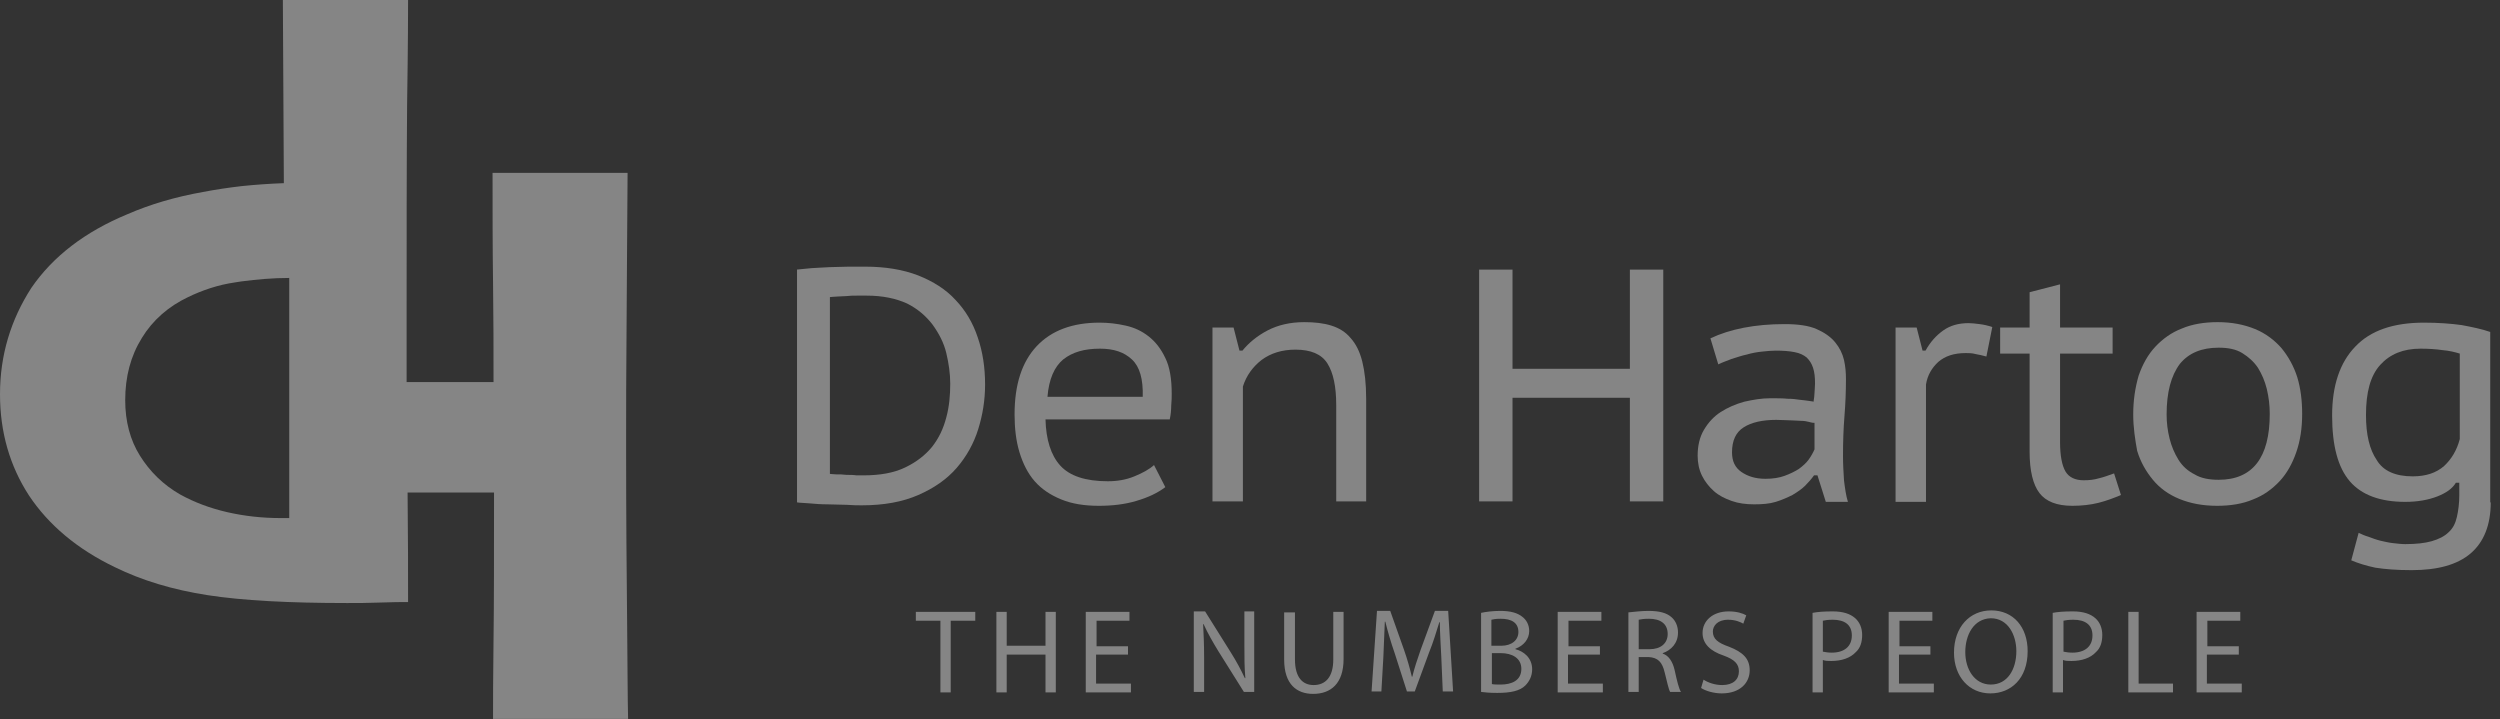 <svg width="139" height="40" viewBox="0 0 139 40" fill="none" xmlns="http://www.w3.org/2000/svg">
<rect x="0" y="0" width="139" height="40" fill="#333333" stroke="none"/>
<g clip-path="url(#clip0)">
<path d="M34.812 24.846C34.812 23.017 34.812 20.642 34.84 17.775C34.867 14.88 34.867 12.15 34.894 9.611H27.386C27.386 11.713 27.386 13.734 27.413 15.7C27.44 17.638 27.44 19.495 27.44 21.242C26.976 21.242 25.966 21.242 24.382 21.242C23.754 21.242 23.181 21.242 22.608 21.242C22.608 20.041 22.608 18.785 22.608 17.447C22.608 13.106 22.608 9.229 22.635 5.816C22.689 2.375 22.689 0.437 22.689 0H15.727L15.782 10.184C15.017 10.212 14.225 10.266 13.433 10.348C13.433 10.102 13.433 9.829 13.433 9.584V10.348C12.723 10.43 11.986 10.539 11.276 10.676C9.747 10.949 8.355 11.358 7.099 11.904C4.724 12.887 2.949 14.253 1.747 16C0.601 17.775 0 19.741 0 21.925C0 24.027 0.546 25.911 1.611 27.549C2.703 29.188 4.287 30.526 6.389 31.536C7.891 32.273 9.611 32.792 11.55 33.092C13.488 33.392 16.082 33.529 19.304 33.529C19.85 33.529 20.451 33.529 21.133 33.502C21.816 33.474 22.334 33.474 22.689 33.474C22.689 31.836 22.689 29.816 22.662 27.386C23.154 27.386 23.645 27.386 24.191 27.386C25.857 27.386 26.949 27.386 27.468 27.386C27.468 30.799 27.468 33.529 27.44 35.604C27.413 37.652 27.413 39.099 27.413 39.973H34.922C34.894 38.908 34.894 37.078 34.867 34.485C34.84 31.918 34.812 28.696 34.812 24.846ZM16.082 17.392V19.195V26.102C16.082 27.741 16.082 28.642 16.082 28.805H15.836H15.618C14.58 28.805 13.597 28.696 12.642 28.478C11.686 28.259 10.812 27.932 10.021 27.495C9.065 26.949 8.328 26.212 7.782 25.338C7.235 24.464 6.962 23.427 6.962 22.253C6.962 20.942 7.263 19.795 7.891 18.785C8.491 17.802 9.365 17.038 10.457 16.519C11.249 16.137 12.123 15.836 13.079 15.7C13.188 15.672 13.324 15.672 13.433 15.645V15.7C13.433 15.672 13.433 15.672 13.433 15.645C14.28 15.536 15.154 15.454 16.082 15.454V17.392Z" fill="white" fill-opacity="0.4"/>
<path d="M44.287 14.99C44.532 14.962 44.805 14.935 45.133 14.908C45.461 14.88 45.788 14.88 46.143 14.853C46.498 14.853 46.826 14.826 47.181 14.826C47.508 14.826 47.836 14.826 48.109 14.826C49.229 14.826 50.212 14.99 51.058 15.317C51.877 15.645 52.587 16.082 53.133 16.683C53.679 17.256 54.089 17.939 54.362 18.758C54.635 19.549 54.771 20.423 54.771 21.379C54.771 22.253 54.635 23.072 54.389 23.863C54.143 24.655 53.734 25.392 53.188 26.02C52.642 26.648 51.932 27.14 51.058 27.522C50.184 27.904 49.147 28.096 47.918 28.096C47.7 28.096 47.427 28.096 47.072 28.068C46.717 28.068 46.362 28.041 46.007 28.041C45.624 28.041 45.297 28.014 44.996 27.986C44.696 27.959 44.45 27.959 44.314 27.932V14.99H44.287ZM48.191 16.437H47.645C47.454 16.437 47.263 16.437 47.044 16.464C46.853 16.464 46.662 16.491 46.498 16.491C46.334 16.491 46.225 16.519 46.143 16.519V26.348C46.198 26.348 46.334 26.375 46.498 26.375C46.689 26.375 46.853 26.375 47.072 26.403C47.263 26.403 47.454 26.403 47.618 26.43C47.782 26.43 47.918 26.43 48 26.43C48.928 26.43 49.693 26.294 50.321 25.993C50.949 25.693 51.44 25.311 51.822 24.846C52.205 24.355 52.45 23.836 52.614 23.208C52.778 22.608 52.833 21.98 52.833 21.324C52.833 20.778 52.751 20.205 52.614 19.631C52.478 19.058 52.205 18.539 51.85 18.048C51.495 17.584 51.031 17.174 50.43 16.874C49.829 16.601 49.092 16.437 48.191 16.437Z" fill="white" fill-opacity="0.4"/>
<path d="M64.792 27.085C64.355 27.413 63.836 27.659 63.181 27.85C62.553 28.041 61.843 28.123 61.106 28.123C60.287 28.123 59.604 28.014 59.004 27.768C58.403 27.522 57.911 27.194 57.529 26.758C57.147 26.321 56.874 25.775 56.683 25.147C56.492 24.519 56.41 23.809 56.41 23.044C56.41 21.379 56.819 20.123 57.638 19.249C58.457 18.375 59.632 17.939 61.133 17.939C61.625 17.939 62.089 17.993 62.58 18.102C63.072 18.212 63.481 18.403 63.864 18.703C64.246 19.003 64.546 19.386 64.792 19.904C65.038 20.396 65.147 21.078 65.147 21.87C65.147 22.061 65.147 22.307 65.12 22.553C65.12 22.799 65.092 23.072 65.038 23.317H58.13C58.157 24.437 58.43 25.311 58.949 25.884C59.468 26.457 60.341 26.758 61.597 26.758C62.116 26.758 62.608 26.676 63.072 26.485C63.536 26.293 63.891 26.102 64.164 25.857L64.792 27.085ZM63.536 22.061C63.563 21.078 63.372 20.396 62.935 19.986C62.498 19.577 61.925 19.386 61.16 19.386C60.287 19.386 59.632 19.577 59.113 19.986C58.621 20.396 58.321 21.078 58.239 22.061H63.536Z" fill="white" fill-opacity="0.4"/>
<path d="M74.294 27.877V22.526C74.294 21.488 74.13 20.724 73.802 20.205C73.475 19.686 72.874 19.44 72.027 19.44C71.29 19.44 70.662 19.631 70.144 20.014C69.652 20.396 69.297 20.887 69.106 21.488V27.877H67.413V18.212H68.587L68.915 19.495H69.079C69.434 19.058 69.898 18.676 70.471 18.375C71.044 18.075 71.727 17.911 72.519 17.911C73.092 17.911 73.584 17.966 74.021 18.102C74.457 18.239 74.812 18.457 75.085 18.785C75.386 19.113 75.604 19.55 75.741 20.096C75.877 20.642 75.959 21.324 75.959 22.171V27.877H74.294Z" fill="white" fill-opacity="0.4"/>
<path d="M90.621 22.116H84.096V27.877H82.239V14.99H84.096V20.505H90.621V14.99H92.478V27.877H90.621V22.116Z" fill="white" fill-opacity="0.4"/>
<path d="M95.099 18.812C96.191 18.294 97.584 18.02 99.222 18.02C99.959 18.02 100.56 18.102 100.997 18.294C101.434 18.485 101.788 18.73 102.034 19.031C102.28 19.331 102.444 19.659 102.526 20.014C102.608 20.369 102.635 20.724 102.635 21.078C102.635 21.761 102.608 22.444 102.553 23.126C102.498 23.809 102.471 24.546 102.471 25.338C102.471 25.802 102.498 26.266 102.526 26.703C102.58 27.14 102.635 27.549 102.744 27.904H101.515L101.051 26.43H100.86C100.724 26.621 100.56 26.812 100.369 27.003C100.178 27.195 99.932 27.358 99.659 27.522C99.386 27.659 99.085 27.795 98.731 27.904C98.376 28.014 97.966 28.041 97.529 28.041C97.065 28.041 96.655 27.986 96.273 27.85C95.891 27.713 95.563 27.549 95.29 27.304C95.017 27.058 94.799 26.785 94.635 26.457C94.471 26.13 94.389 25.747 94.389 25.338C94.389 24.792 94.498 24.3 94.744 23.891C94.99 23.481 95.29 23.154 95.672 22.908C96.055 22.662 96.492 22.471 96.983 22.334C97.475 22.225 97.939 22.143 98.43 22.143C98.812 22.143 99.14 22.143 99.386 22.171C99.659 22.171 99.877 22.198 100.041 22.225C100.232 22.253 100.369 22.253 100.505 22.28C100.642 22.307 100.751 22.307 100.833 22.334C100.86 22.143 100.887 21.98 100.887 21.843C100.887 21.706 100.915 21.543 100.915 21.324C100.915 20.969 100.887 20.696 100.806 20.451C100.724 20.205 100.614 20.041 100.451 19.877C100.287 19.741 100.068 19.631 99.768 19.577C99.495 19.522 99.14 19.495 98.731 19.495C98.485 19.495 98.239 19.522 97.966 19.549C97.693 19.577 97.393 19.631 97.12 19.713C96.847 19.768 96.546 19.877 96.273 19.959C96 20.068 95.754 20.15 95.536 20.259L95.099 18.812ZM100.86 23.509C100.751 23.509 100.669 23.481 100.56 23.454C100.451 23.427 100.314 23.399 100.15 23.399C99.986 23.399 99.795 23.372 99.577 23.372C99.358 23.372 99.085 23.345 98.758 23.345C97.993 23.345 97.393 23.481 96.956 23.754C96.519 24.027 96.3 24.491 96.3 25.147C96.3 25.638 96.464 25.993 96.819 26.239C97.174 26.485 97.611 26.621 98.157 26.621C98.567 26.621 98.922 26.567 99.222 26.457C99.522 26.348 99.795 26.212 100.014 26.075C100.232 25.911 100.423 25.747 100.56 25.556C100.696 25.365 100.806 25.174 100.887 24.983V23.509H100.86Z" fill="white" fill-opacity="0.4"/>
<path d="M110.444 19.823C110.225 19.768 110.034 19.713 109.843 19.686C109.652 19.631 109.461 19.631 109.297 19.631C108.642 19.631 108.15 19.795 107.768 20.123C107.413 20.451 107.167 20.86 107.085 21.379V27.904H105.393V18.212H106.567L106.894 19.495H107.058C107.331 19.003 107.659 18.648 108.041 18.375C108.423 18.102 108.887 17.966 109.461 17.966C109.625 17.966 109.843 17.993 110.062 18.02C110.307 18.048 110.526 18.102 110.771 18.184L110.444 19.823Z" fill="white" fill-opacity="0.4"/>
<path d="M111.208 18.212H112.846V16.246L114.539 15.809V18.212H117.461V19.659H114.539V24.573C114.539 25.338 114.649 25.884 114.84 26.212C115.031 26.539 115.386 26.703 115.85 26.703C116.15 26.703 116.423 26.676 116.696 26.594C116.942 26.539 117.242 26.43 117.543 26.321L117.925 27.522C117.543 27.686 117.106 27.85 116.669 27.959C116.232 28.068 115.741 28.123 115.222 28.123C114.348 28.123 113.748 27.877 113.393 27.413C113.038 26.949 112.846 26.184 112.846 25.119V19.659H111.208V18.212Z" fill="white" fill-opacity="0.4"/>
<path d="M118.607 23.044C118.607 22.253 118.717 21.543 118.908 20.887C119.126 20.259 119.427 19.713 119.836 19.277C120.246 18.84 120.737 18.485 121.31 18.266C121.884 18.021 122.566 17.911 123.304 17.911C124.095 17.911 124.778 18.048 125.379 18.294C125.979 18.539 126.471 18.922 126.853 19.358C127.235 19.823 127.536 20.369 127.727 20.969C127.918 21.597 128 22.28 128 23.017C128 23.809 127.891 24.519 127.672 25.147C127.454 25.775 127.153 26.321 126.744 26.758C126.334 27.195 125.843 27.55 125.27 27.768C124.696 28.014 124.014 28.123 123.276 28.123C122.457 28.123 121.775 27.986 121.174 27.741C120.573 27.495 120.082 27.14 119.7 26.676C119.317 26.212 119.017 25.693 118.826 25.065C118.717 24.464 118.607 23.782 118.607 23.044ZM120.464 23.044C120.464 23.509 120.519 23.945 120.628 24.382C120.737 24.819 120.901 25.201 121.119 25.556C121.338 25.911 121.638 26.184 122.02 26.375C122.375 26.594 122.84 26.676 123.358 26.676C125.242 26.676 126.198 25.447 126.198 23.017C126.198 22.526 126.143 22.089 126.034 21.625C125.925 21.188 125.761 20.806 125.543 20.451C125.324 20.123 125.024 19.85 124.669 19.631C124.314 19.413 123.877 19.331 123.358 19.331C122.403 19.331 121.693 19.631 121.201 20.232C120.71 20.887 120.464 21.816 120.464 23.044Z" fill="white" fill-opacity="0.4"/>
<path d="M138.485 27.932C138.485 29.188 138.102 30.143 137.365 30.771C136.628 31.399 135.536 31.7 134.089 31.7C133.242 31.7 132.587 31.645 132.068 31.563C131.549 31.454 131.113 31.317 130.73 31.154L131.14 29.625C131.304 29.706 131.495 29.788 131.686 29.843C131.904 29.925 132.123 30.007 132.341 30.061C132.587 30.116 132.805 30.171 133.051 30.198C133.297 30.225 133.515 30.253 133.734 30.253C134.334 30.253 134.826 30.198 135.208 30.089C135.59 29.979 135.918 29.816 136.137 29.597C136.382 29.379 136.519 29.106 136.601 28.751C136.683 28.396 136.737 27.986 136.737 27.522V26.84H136.546C136.355 27.167 136 27.413 135.509 27.604C135.017 27.795 134.416 27.904 133.734 27.904C132.341 27.904 131.304 27.522 130.648 26.758C129.993 25.993 129.666 24.792 129.666 23.099C129.666 21.433 130.102 20.15 130.949 19.276C131.795 18.375 133.078 17.939 134.771 17.939C135.59 17.939 136.273 17.993 136.874 18.075C137.447 18.184 137.993 18.293 138.457 18.457V27.932H138.485ZM134.143 26.485C134.881 26.485 135.454 26.293 135.891 25.911C136.3 25.529 136.601 25.038 136.764 24.41V19.659C136.491 19.577 136.164 19.495 135.809 19.468C135.454 19.413 135.017 19.386 134.58 19.386C133.625 19.386 132.887 19.686 132.341 20.287C131.795 20.887 131.549 21.816 131.549 23.072C131.549 24.164 131.741 24.983 132.15 25.584C132.505 26.184 133.188 26.485 134.143 26.485Z" fill="white" fill-opacity="0.4"/>
<path d="M52.287 34.512H50.921V34.02H54.225V34.512H52.86V38.498H52.287V34.512ZM55.973 34.02V35.904H58.13V34.02H58.703V38.498H58.13V36.396H55.973V38.498H55.399V34.02H55.973ZM62.689 36.396H60.942V38.007H62.88V38.498H60.368V34.02H62.798V34.512H60.969V35.932H62.717V36.396H62.689ZM66.375 38.471V33.993H67.003L68.423 36.259C68.751 36.778 68.996 37.242 69.215 37.706H69.242C69.188 37.106 69.188 36.56 69.188 35.877V33.993H69.734V38.471H69.16L67.74 36.205C67.44 35.713 67.14 35.194 66.921 34.703H66.894C66.921 35.276 66.949 35.795 66.949 36.56V38.471H66.375ZM72 34.02V36.669C72 37.679 72.437 38.089 73.037 38.089C73.693 38.089 74.13 37.652 74.13 36.669V34.02H74.703V36.642C74.703 38.007 73.993 38.58 73.01 38.58C72.109 38.58 71.399 38.061 71.399 36.669V34.048H72V34.02ZM80.136 36.532C80.109 35.904 80.055 35.167 80.055 34.594H80.027C79.863 35.112 79.7 35.686 79.454 36.287L78.662 38.444H78.225L77.543 36.314C77.324 35.686 77.16 35.112 77.024 34.566H76.996C76.969 35.112 76.942 35.877 76.915 36.532L76.805 38.444H76.259L76.56 33.966H77.297L78.061 36.123C78.252 36.669 78.389 37.16 78.498 37.624H78.525C78.635 37.16 78.799 36.669 78.99 36.123L79.781 33.966H80.519L80.792 38.444H80.218L80.136 36.532ZM82.348 34.075C82.594 34.02 83.003 33.966 83.413 33.966C83.986 33.966 84.368 34.075 84.641 34.293C84.86 34.457 85.024 34.73 85.024 35.085C85.024 35.522 84.723 35.904 84.259 36.068V36.096C84.696 36.205 85.188 36.56 85.188 37.215C85.188 37.597 85.024 37.898 84.805 38.116C84.505 38.416 83.986 38.526 83.249 38.526C82.84 38.526 82.539 38.498 82.348 38.471V34.075ZM82.949 35.904H83.468C84.068 35.904 84.423 35.577 84.423 35.14C84.423 34.621 84.041 34.403 83.44 34.403C83.167 34.403 83.031 34.43 82.921 34.457V35.904H82.949ZM82.949 38.034C83.058 38.061 83.222 38.061 83.44 38.061C84.041 38.061 84.587 37.843 84.587 37.188C84.587 36.587 84.068 36.314 83.44 36.314H82.949V38.034ZM88.928 36.396H87.181V38.007H89.119V38.498H86.607V34.02H89.037V34.512H87.208V35.932H88.956V36.396H88.928ZM91.659 33.966C92.259 33.966 92.669 34.075 92.942 34.321C93.16 34.512 93.297 34.812 93.297 35.167C93.297 35.768 92.915 36.15 92.45 36.314V36.341C92.778 36.45 92.996 36.778 93.106 37.242C93.242 37.87 93.351 38.307 93.461 38.471H92.86C92.778 38.334 92.696 37.952 92.56 37.406C92.423 36.805 92.177 36.56 91.659 36.532H91.112V38.471H90.539V34.048C90.84 34.02 91.249 33.966 91.659 33.966ZM91.112 36.096H91.713C92.341 36.096 92.723 35.768 92.723 35.249C92.723 34.676 92.314 34.403 91.686 34.403C91.413 34.403 91.222 34.43 91.112 34.457V36.096ZM94.717 37.788C94.962 37.952 95.345 38.089 95.754 38.089C96.355 38.089 96.683 37.788 96.683 37.324C96.683 36.915 96.437 36.669 95.836 36.45C95.099 36.205 94.662 35.795 94.662 35.194C94.662 34.512 95.235 33.993 96.109 33.993C96.573 33.993 96.901 34.102 97.092 34.212L96.928 34.676C96.792 34.594 96.491 34.457 96.082 34.457C95.481 34.457 95.235 34.812 95.235 35.112C95.235 35.522 95.508 35.74 96.136 35.959C96.901 36.259 97.283 36.614 97.283 37.27C97.283 37.952 96.764 38.553 95.727 38.553C95.29 38.553 94.826 38.416 94.58 38.252L94.717 37.788ZM100.778 34.075C101.051 34.02 101.433 33.993 101.898 33.993C102.471 33.993 102.88 34.13 103.153 34.375C103.399 34.594 103.536 34.921 103.536 35.304C103.536 35.713 103.427 36.041 103.181 36.259C102.88 36.587 102.389 36.751 101.816 36.751C101.652 36.751 101.488 36.751 101.351 36.696V38.498H100.778V34.075ZM101.351 36.232C101.488 36.259 101.652 36.287 101.843 36.287C102.553 36.287 102.962 35.932 102.962 35.331C102.962 34.73 102.553 34.457 101.898 34.457C101.652 34.457 101.461 34.485 101.351 34.512V36.232ZM107.304 36.396H105.584V38.007H107.522V38.498H105.01V34.02H107.44V34.512H105.611V35.932H107.331V36.396H107.304ZM112.737 36.205C112.737 37.734 111.809 38.553 110.662 38.553C109.488 38.553 108.642 37.624 108.642 36.287C108.642 34.867 109.515 33.938 110.717 33.938C111.945 33.938 112.737 34.867 112.737 36.205ZM109.27 36.259C109.27 37.215 109.788 38.061 110.689 38.061C111.618 38.061 112.109 37.215 112.109 36.205C112.109 35.304 111.645 34.375 110.689 34.375C109.734 34.403 109.27 35.304 109.27 36.259ZM114.13 34.075C114.403 34.02 114.785 33.993 115.249 33.993C115.822 33.993 116.232 34.13 116.505 34.375C116.751 34.594 116.887 34.921 116.887 35.304C116.887 35.713 116.778 36.041 116.532 36.259C116.232 36.587 115.741 36.751 115.167 36.751C115.003 36.751 114.839 36.751 114.703 36.696V38.498H114.13V34.075ZM114.73 36.232C114.867 36.259 115.031 36.287 115.222 36.287C115.932 36.287 116.341 35.932 116.341 35.331C116.341 34.73 115.932 34.457 115.276 34.457C115.031 34.457 114.839 34.485 114.73 34.512V36.232ZM118.334 34.02H118.908V38.007H120.819V38.498H118.334V34.02ZM124.45 36.396H122.703V38.007H124.642V38.498H122.13V34.02H124.56V34.512H122.73V35.932H124.478V36.396H124.45Z" fill="white" fill-opacity="0.4"/>
</g>
<defs>
<clipPath id="clip0">
<rect width="138.485" height="40" fill="white"/>
</clipPath>
</defs>
</svg>
